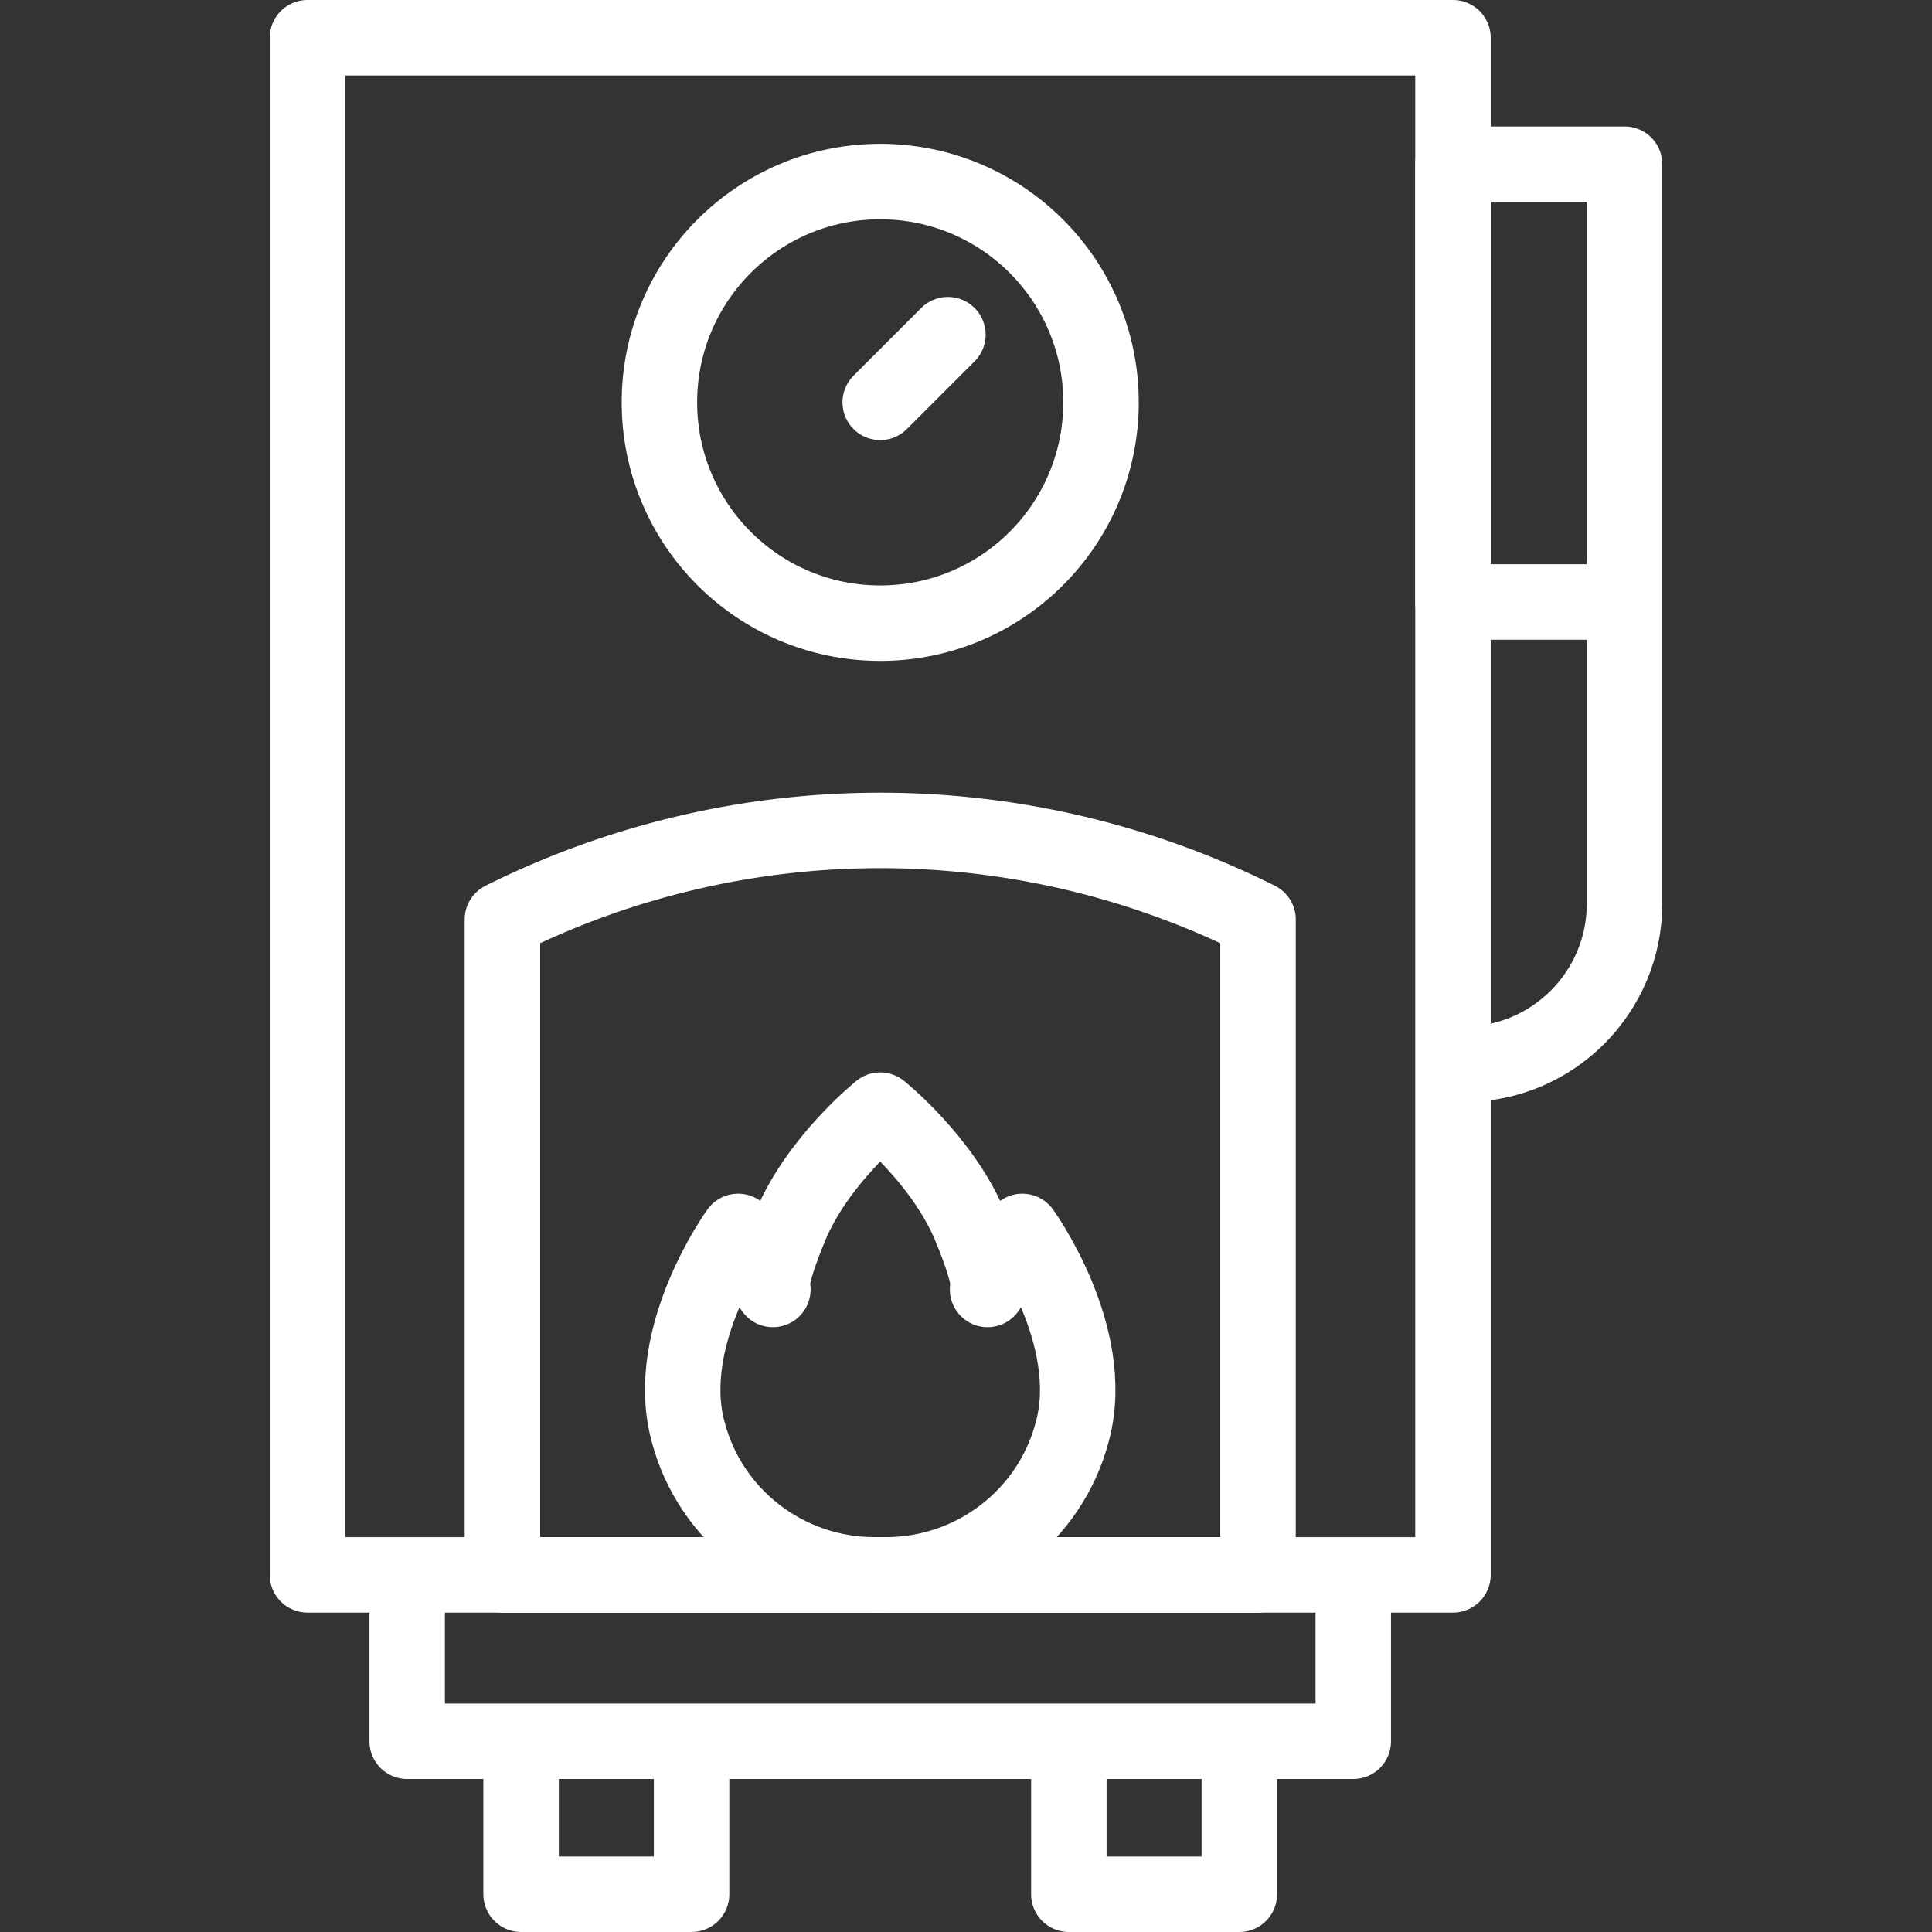 <svg xmlns="http://www.w3.org/2000/svg" version="1.1" xmlns:xlink="http://www.w3.org/1999/xlink" width="512" height="512" x="0" y="0" viewBox="0 0 512 512" style="enable-background:new 0 0 512 512" xml:space="preserve" class=""><rect x="0" y="0" width="512" height="512" fill="#333333" stroke="none"/><g><path d="M385.052 43.514h45.467v116.017h-45.467zM333.39 417.359H133.143V243.678h0a224.141 224.141 0 0 1 200.247 0h0v173.681z" style="stroke-width:20;stroke-linecap:round;stroke-linejoin:round;stroke-miterlimit:10;" fill="none" stroke="#ffffff" stroke-width="20" stroke-linecap="round" stroke-linejoin="round" stroke-miterlimit="10" data-original="#000000" opacity="1" class=""></path><path d="m270.921 326.341-9.208 15.373s1.677-1.548-4.604-16.716c-7.268-17.552-23.843-30.797-23.843-30.797s-16.575 13.244-23.843 30.797c-6.281 15.168-4.604 16.716-4.604 16.716l-9.208-15.373s-19.881 27.444-13.38 52.581l.11.425c5.836 22.392 26.188 38.012 49.45 38.012h2.948c23.262 0 43.614-15.62 49.45-38.012l.11-.425c6.504-25.137-13.378-52.581-13.378-52.581zM328.438 462.46V502h-45.181v-39.54M138.094 462.46V502h45.181v-39.54" style="stroke-width:20;stroke-linecap:round;stroke-linejoin:round;stroke-miterlimit:10;" fill="none" stroke="#ffffff" stroke-width="20" stroke-linecap="round" stroke-linejoin="round" stroke-miterlimit="10" data-original="#000000" opacity="1" class=""></path><path d="M107.901 417.359h250.73v44.097h-250.73zM81.481 10h303.571v407.359H81.481z" style="stroke-width:20;stroke-linecap:round;stroke-linejoin:round;stroke-miterlimit:10;" fill="none" stroke="#ffffff" stroke-width="20" stroke-linecap="round" stroke-linejoin="round" stroke-miterlimit="10" data-original="#000000" opacity="1" class=""></path><circle cx="233.266" cy="106.631" r="58.515" style="stroke-width:20;stroke-linecap:round;stroke-linejoin:round;stroke-miterlimit:10;" fill="none" stroke="#ffffff" stroke-width="20" stroke-linecap="round" stroke-linejoin="round" stroke-miterlimit="10" data-original="#000000" opacity="1" class=""></circle><path d="m233.266 106.631 17.939-17.939M430.519 149.321v90.151c0 23.52-19.066 42.586-42.586 42.586h0" style="stroke-width:20;stroke-linecap:round;stroke-linejoin:round;stroke-miterlimit:10;" fill="none" stroke="#ffffff" stroke-width="20" stroke-linecap="round" stroke-linejoin="round" stroke-miterlimit="10" data-original="#000000" opacity="1" class=""></path></g></svg>